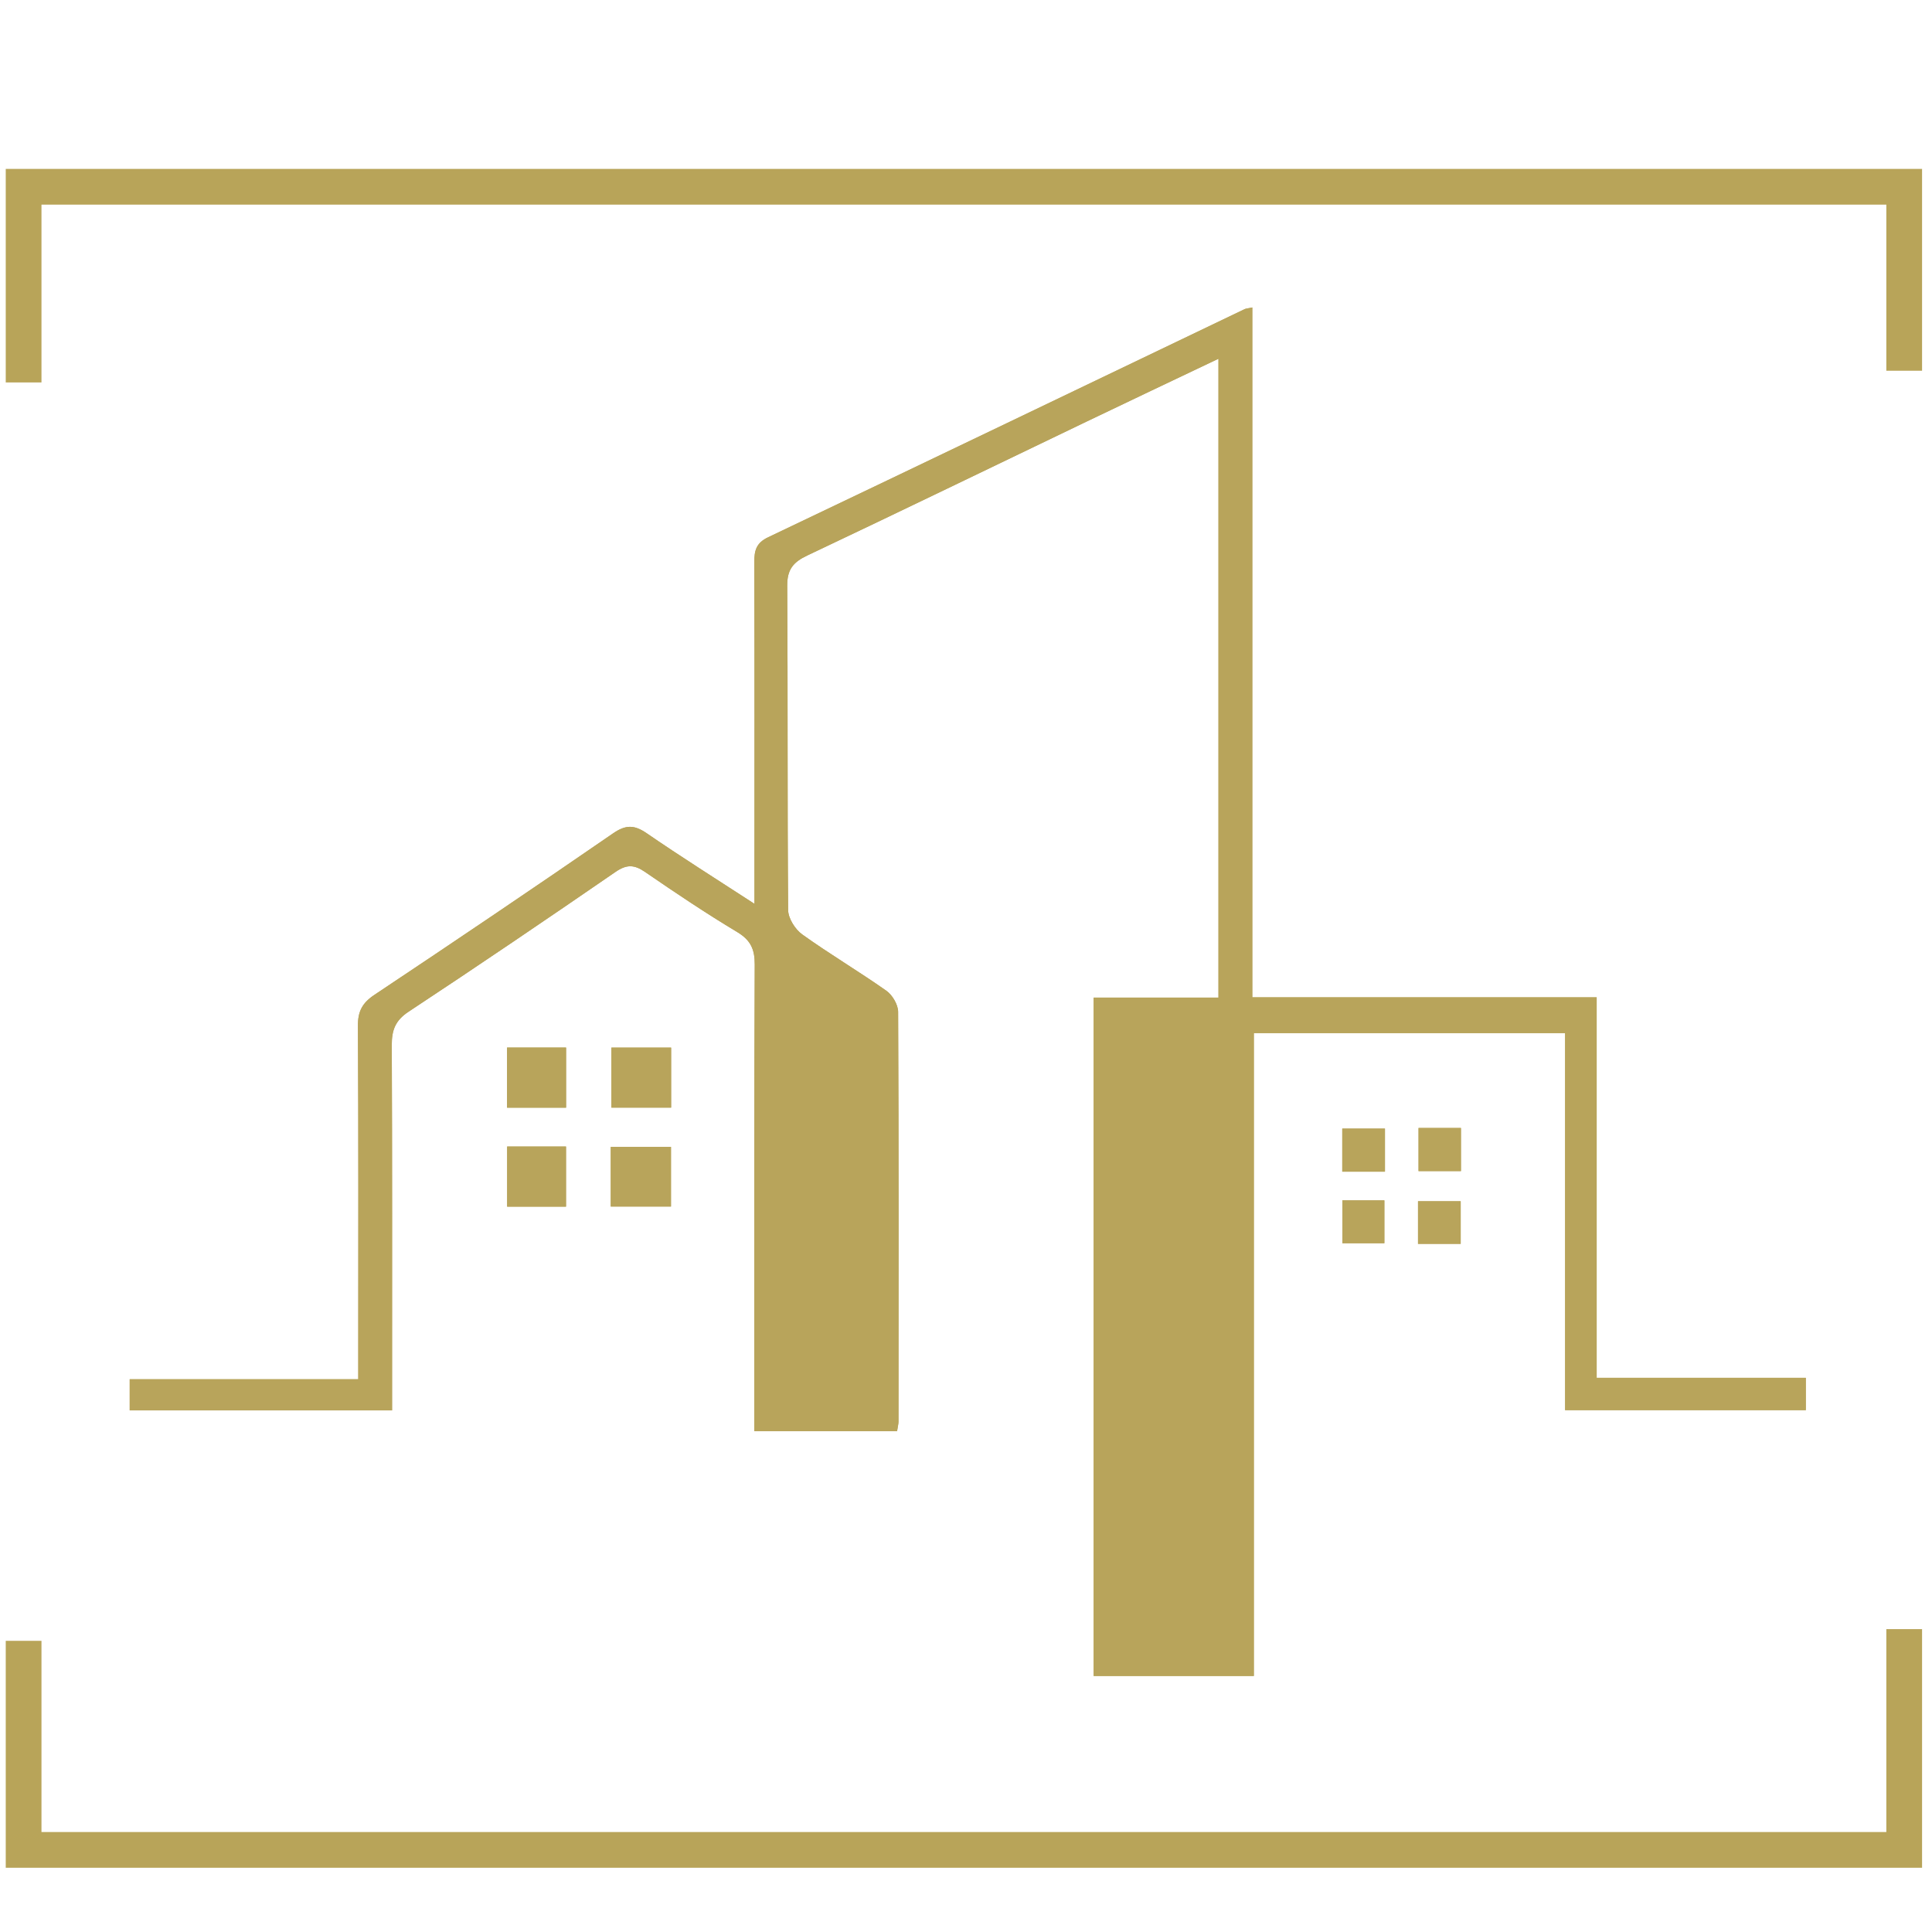 <?xml version="1.0" encoding="utf-8"?>
<!-- Generator: Adobe Illustrator 25.2.0, SVG Export Plug-In . SVG Version: 6.00 Build 0)  -->
<svg version="1.1" id="Ebene_1" xmlns="http://www.w3.org/2000/svg" xmlns:xlink="http://www.w3.org/1999/xlink" x="0px" y="0px"
	 viewBox="0 0 1000 1000" style="enable-background:new 0 0 1000 1000;" xml:space="preserve">
<style type="text/css">
	.st0{fill:none;stroke:#B8A459;stroke-width:18.492;stroke-miterlimit:10;}
	.st1{fill:#B8A45B;}
</style>
<polyline class="st0" points="12.22,197.95 12.22,96.67 985.61,96.67 985.61,191.89 "/>
<polyline class="st0" points="985.61,843.23 985.61,957.5 12.22,957.5 12.22,849.29 "/>
<g>
	<path class="st1" d="M464.33,740.76c0.4-2.61,0.72-3.76,0.72-4.9c0.04-70.71,0.15-141.41-0.19-212.12
		c-0.02-3.73-2.96-8.72-6.09-10.93c-14.27-10.06-29.36-18.98-43.54-29.15c-3.67-2.63-7.26-8.32-7.3-12.63
		c-0.47-55.94-0.1-111.88-0.48-167.83c-0.06-8.4,3.09-12.22,10.3-15.64c48.38-22.9,96.55-46.27,144.81-69.43
		c22.29-10.7,44.65-21.27,68.11-32.45c0,110.82,0,220.11,0,330.68c-21.83,0-43.01,0-64.6,0c0,117.88,0,234.46,0,351.12
		c27.68,0,54.39,0,82.91,0c0-111.3,0-222.08,0-332.75c54.5,0,107.18,0,161.11,0c0,65.49,0,130.14,0,195.17c42.23,0,83.19,0,124.59,0
		c0-5.54,0-10.37,0-16.74c-36.25,0-71.74,0-108.25,0c0-66.25,0-130.96,0-196.96c-59.55,0-118.04,0-178.24,0
		c0-119.77,0-238.23,0-357.06c-2.49,0.53-3.31,0.55-3.98,0.87c-82.22,39.4-164.4,78.9-246.7,118.11c-6.12,2.92-7.1,6.88-7.08,12.82
		c0.15,54.39,0.08,108.78,0.07,163.17c0,3.96,0,7.91,0,13.71c-20.12-13.1-38.19-24.43-55.74-36.51c-6.41-4.41-10.84-4.51-17.42,0.02
		c-40.93,28.19-82.13,56.01-123.5,83.57c-6.25,4.16-8.63,8.5-8.58,16.02c0.32,56.33,0.17,112.66,0.17,169c0,4.16,0,8.33,0,13.97
		c-40.25,0-79.26,0-118.3,0c0,6.29,0,11.08,0,16.12c45.37,0,89.9,0,135.8,0c0-5.17,0-9.74,0-14.32c0-58.27,0.1-116.55-0.15-174.82
		c-0.03-7.65,1.82-12.69,8.66-17.2c35.97-23.75,71.65-47.94,107.15-72.38c5.74-3.95,9.68-3.82,15.23-0.01
		c15.68,10.76,31.5,21.39,47.8,31.17c7,4.2,9.07,9.01,9.03,16.83c-0.3,71.09-0.22,142.19-0.24,213.28c0,9.2,0,18.39,0,28.19
		C415.88,740.76,439.79,740.76,464.33,740.76z M347.37,542.23c-11.23,0-21.07,0-30.91,0c0,10.88,0,21.01,0,31.08
		c10.73,0,20.53,0,30.91,0C347.37,562.66,347.37,552.82,347.37,542.23z M316.13,624.5c11.26,0,21.05,0,31.17,0
		c0-10.76,0-20.61,0-30.88c-10.82,0-20.93,0-31.17,0C316.13,604.33,316.13,614.21,316.13,624.5z M293,542.2c-10.41,0-20.2,0-30.55,0
		c0,10.61,0,20.73,0,31.13c10.58,0,20.37,0,30.55,0C293,562.64,293,552.77,293,542.2z M262.5,593.44c0,10.74,0,20.86,0,31.12
		c10.63,0,20.4,0,30.47,0c0-10.73,0-20.61,0-31.12C282.51,593.44,272.72,593.44,262.5,593.44z M716.85,606.46c0-8.21,0-15.07,0-22.3
		c-7.74,0-14.86,0-22.1,0c0,7.89,0,14.99,0,22.3C702.48,606.46,709.32,606.46,716.85,606.46z M734.23,583.83c0,8.33,0,15.39,0,22.32
		c7.96,0,15.03,0,21.95,0c0-7.94,0-15.02,0-22.32C748.53,583.83,741.73,583.83,734.23,583.83z M694.81,621.31
		c0,8.46,0,15.51,0,22.18c8.06,0,15.11,0,21.74,0c0-8.03,0-15.1,0-22.18C708.86,621.31,702.08,621.31,694.81,621.31z M756.05,643.8
		c0-7.9,0-15.25,0-22.04c-8.08,0-15.16,0-22.09,0c0,7.82,0,14.63,0,22.04C741.62,643.8,748.7,643.8,756.05,643.8z"/>
	<path class="st1" d="M464.33,740.76c-24.54,0-48.45,0-73.91,0c0-9.8,0-19,0-28.19c0.03-71.09-0.06-142.19,0.24-213.28
		c0.03-7.82-2.04-12.63-9.03-16.83c-16.3-9.78-32.12-20.41-47.8-31.17c-5.55-3.81-9.49-3.94-15.23,0.01
		c-35.5,24.44-71.18,48.64-107.15,72.38c-6.84,4.51-8.69,9.55-8.66,17.2c0.25,58.27,0.14,116.55,0.15,174.82c0,4.57,0,9.15,0,14.32
		c-45.9,0-90.44,0-135.8,0c0-5.04,0-9.83,0-16.12c39.04,0,78.05,0,118.3,0c0-5.64,0-9.8,0-13.97c0-56.33,0.15-112.66-0.17-169
		c-0.04-7.52,2.33-11.86,8.58-16.02c41.37-27.55,82.56-55.37,123.5-83.57c6.58-4.53,11.01-4.44,17.42-0.02
		c17.55,12.08,35.62,23.42,55.74,36.51c0-5.8,0-9.75,0-13.71c0.01-54.39,0.09-108.78-0.07-163.17c-0.02-5.94,0.96-9.9,7.08-12.82
		c82.31-39.21,164.49-78.71,246.7-118.11c0.67-0.32,1.49-0.34,3.98-0.87c0,118.83,0,237.29,0,357.06c60.2,0,118.69,0,178.24,0
		c0,66,0,130.7,0,196.96c36.51,0,72,0,108.25,0c0,6.38,0,11.2,0,16.74c-41.4,0-82.36,0-124.59,0c0-65.03,0-129.68,0-195.17
		c-53.93,0-106.61,0-161.11,0c0,110.66,0,221.45,0,332.75c-28.52,0-55.22,0-82.91,0c0-116.66,0-233.25,0-351.12
		c21.59,0,42.77,0,64.6,0c0-110.57,0-219.85,0-330.68c-23.47,11.17-45.82,21.75-68.11,32.45c-48.26,23.16-96.43,46.52-144.81,69.43
		c-7.21,3.41-10.36,7.24-10.3,15.64c0.38,55.94,0.01,111.89,0.48,167.83c0.04,4.31,3.63,10,7.3,12.63
		c14.18,10.17,29.27,19.09,43.54,29.15c3.13,2.21,6.08,7.2,6.09,10.93c0.34,70.7,0.23,141.41,0.19,212.12
		C465.05,737,464.73,738.15,464.33,740.76z"/>
	<path class="st1" d="M347.37,542.23c0,10.59,0,20.42,0,31.08c-10.38,0-20.17,0-30.91,0c0-10.07,0-20.19,0-31.08
		C326.3,542.23,336.15,542.23,347.37,542.23z"/>
	<path class="st1" d="M316.13,624.5c0-10.29,0-20.17,0-30.88c10.24,0,20.35,0,31.17,0c0,10.28,0,20.12,0,30.88
		C337.18,624.5,327.39,624.5,316.13,624.5z"/>
	<path class="st1" d="M293,542.2c0,10.57,0,20.45,0,31.13c-10.19,0-19.97,0-30.55,0c0-10.4,0-20.51,0-31.13
		C272.81,542.2,282.6,542.2,293,542.2z"/>
	<path class="st1" d="M262.5,593.44c10.22,0,20.01,0,30.47,0c0,10.52,0,20.39,0,31.12c-10.07,0-19.84,0-30.47,0
		C262.5,614.3,262.5,604.17,262.5,593.44z"/>
	<path class="st1" d="M716.85,606.46c-7.53,0-14.37,0-22.1,0c0-7.31,0-14.41,0-22.3c7.25,0,14.36,0,22.1,0
		C716.85,591.39,716.85,598.25,716.85,606.46z"/>
	<path class="st1" d="M734.23,583.83c7.49,0,14.3,0,21.95,0c0,7.31,0,14.38,0,22.32c-6.91,0-13.99,0-21.95,0
		C734.23,599.22,734.23,592.16,734.23,583.83z"/>
	<path class="st1" d="M694.81,621.31c7.27,0,14.05,0,21.74,0c0,7.08,0,14.16,0,22.18c-6.62,0-13.68,0-21.74,0
		C694.81,636.82,694.81,629.77,694.81,621.31z"/>
	<path class="st1" d="M756.05,643.8c-7.35,0-14.43,0-22.09,0c0-7.41,0-14.22,0-22.04c6.93,0,14.02,0,22.09,0
		C756.05,628.56,756.05,635.91,756.05,643.8z"/>
</g>
</svg>
